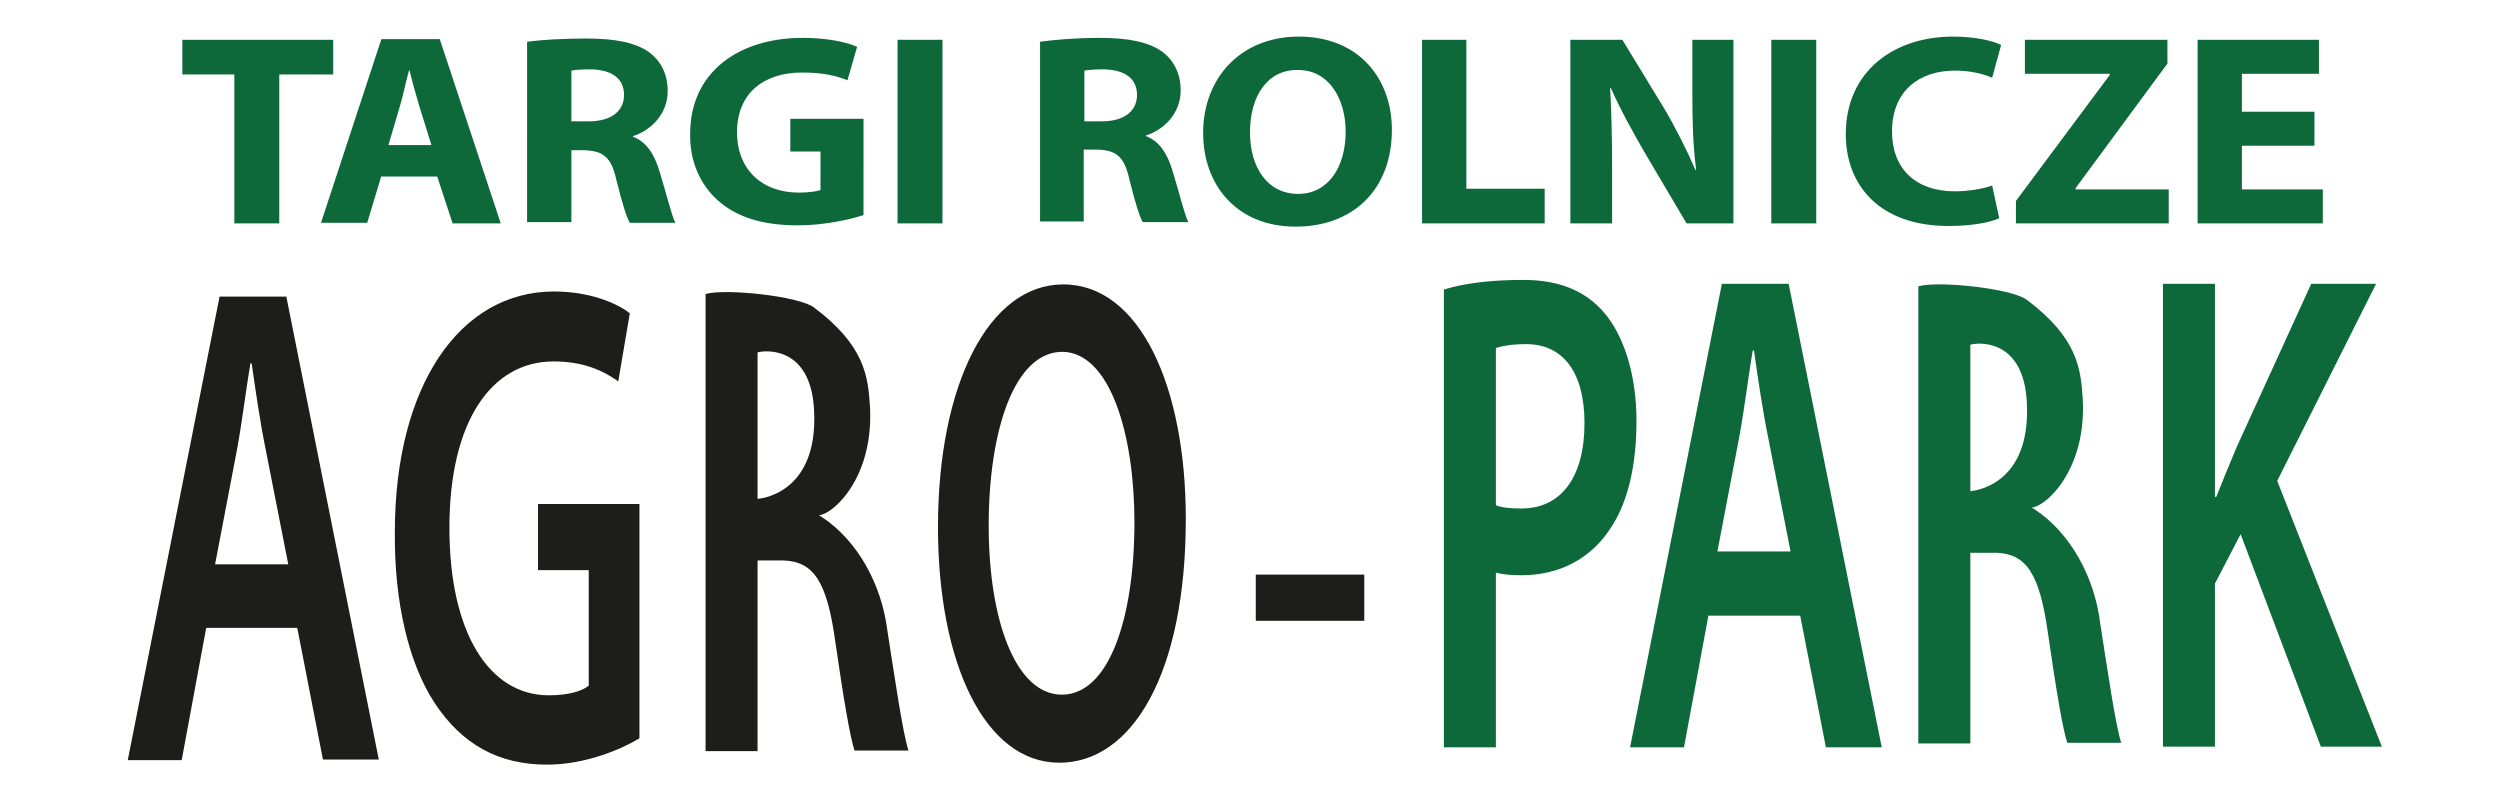 <?xml version="1.0" encoding="utf-8"?>
<!-- Generator: Adobe Illustrator 25.0.0, SVG Export Plug-In . SVG Version: 6.00 Build 0)  -->
<svg version="1.1" id="_x23__Na_białym_tle" xmlns="http://www.w3.org/2000/svg" xmlns:xlink="http://www.w3.org/1999/xlink"
	 x="0px" y="0px" viewBox="0 0 389.4 124.4" style="enable-background:new 0 0 389.4 124.4;" xml:space="preserve">
<style type="text/css">
	.st0{fill:#0E693A;}
	.st1{fill:#1D1D1B;}
</style>
<path class="st0" d="M36.6,11.6h-8.2V6.2h23.5v5.4h-8.4v23.2h-7V11.6z M59.4,27.4l-2.2,7.3h-7.2l9.4-28.6h9.1L78,34.8h-7.5l-2.4-7.3
	H59.4z M67.2,22.6l-1.9-6.1c-0.5-1.7-1.1-3.8-1.5-5.5h-0.1c-0.5,1.7-0.9,3.9-1.4,5.5l-1.8,6.1H67.2z M82.1,6.5
	C84.3,6.2,87.7,6,91.3,6c4.5,0,7.7,0.6,9.9,2.2c1.8,1.4,2.8,3.4,2.8,6c0,3.7-2.8,6.2-5.4,7v0.1c2.1,0.8,3.3,2.7,4.1,5.3
	c1,3.2,1.9,7,2.5,8.1h-7.1c-0.5-0.8-1.2-3.1-2.1-6.7c-0.8-3.6-2.1-4.5-5-4.6H89v11.2h-6.9V6.5z M89,18.9h2.7c3.5,0,5.5-1.6,5.5-4.1
	c0-2.6-1.9-3.9-5.1-4c-1.7,0-2.6,0.1-3.1,0.2V18.9z M134.5,33.5c-2.1,0.7-6.2,1.6-10.2,1.6c-5.6,0-9.6-1.3-12.5-3.9
	c-2.8-2.5-4.4-6.2-4.3-10.4c0-9.5,7.5-14.9,17.5-14.9c4,0,7,0.7,8.5,1.4l-1.5,5.2c-1.7-0.7-3.8-1.2-7.1-1.2
	c-5.8,0-10.1,3.1-10.1,9.3c0,5.9,4,9.4,9.6,9.4c1.6,0,2.9-0.2,3.4-0.4v-6h-4.7v-5.1h11.4V33.5z M146.8,6.2v28.6h-7V6.2H146.8z
	 M162,6.5c2.2-0.3,5.5-0.6,9.2-0.6c4.5,0,7.7,0.6,9.9,2.2c1.8,1.4,2.8,3.4,2.8,6c0,3.7-2.8,6.2-5.4,7v0.1c2.1,0.8,3.3,2.7,4.1,5.3
	c1,3.2,1.9,7,2.5,8.1h-7.1c-0.5-0.8-1.2-3.1-2.1-6.7c-0.8-3.6-2.1-4.5-5-4.6h-2.1v11.2H162V6.5z M168.9,18.9h2.7
	c3.5,0,5.5-1.6,5.5-4.1c0-2.6-1.9-3.9-5.1-4c-1.7,0-2.6,0.1-3.1,0.2V18.9z M216.8,20.2c0,9.4-6.1,15.1-15,15.1
	c-9.1,0-14.4-6.4-14.4-14.6c0-8.6,5.9-15,14.9-15C211.7,5.7,216.8,12.3,216.8,20.2z M194.7,20.6c0,5.6,2.8,9.6,7.5,9.6
	c4.7,0,7.4-4.2,7.4-9.7c0-5.1-2.6-9.6-7.4-9.6C197.4,10.8,194.7,15,194.7,20.6z M221.4,6.2h7v23.2h12.2v5.4h-19.1V6.2z M244.6,34.8
	V6.2h8.1l6.4,10.5c1.8,3,3.6,6.6,5,9.8h0.1c-0.5-3.8-0.6-7.6-0.6-11.9V6.2h6.4v28.6h-7.3l-6.5-11c-1.8-3.1-3.8-6.7-5.3-10.1l-0.1,0
	c0.2,3.8,0.3,7.8,0.3,12.5v8.6H244.6z M282.9,6.2v28.6h-7V6.2H282.9z M311.4,34c-1.3,0.6-4.1,1.2-7.9,1.2c-10.6,0-16-6.2-16-14.3
	c0-9.8,7.5-15.2,16.7-15.2c3.6,0,6.3,0.7,7.5,1.3l-1.4,5.1c-1.4-0.6-3.4-1.1-5.8-1.1c-5.5,0-9.8,3.1-9.8,9.5c0,5.7,3.6,9.3,9.8,9.3
	c2.1,0,4.4-0.4,5.8-0.9L311.4,34z M314,31.3l14.6-19.6v-0.2h-13.2V6.2h22.2v3.7l-14.3,19.4v0.2h14.5v5.3H314V31.3z M360.5,22.7
	h-11.3v6.8h12.6v5.3h-19.5V6.2h18.9v5.3h-12v5.9h11.3V22.7z"/>
<path class="st0" d="M224.9,45.1c2.9-0.9,6.9-1.5,12.4-1.5c6,0,10.3,2,13.2,5.9c2.6,3.5,4.4,9.2,4.4,16c0,6.9-1.3,12.5-3.8,16.4
	c-3.2,5.2-8.3,7.7-14.1,7.7c-1.5,0-2.9-0.1-4-0.4v27.2h-8.1V45.1z M233,78.7c1,0.4,2.3,0.5,4,0.5c6.1,0,9.8-4.8,9.8-13.3
	c0-8-3.4-12.3-9.1-12.3c-2.2,0-3.8,0.3-4.7,0.6V78.7z M266.1,95.9l-3.8,20.5h-8.4l14.3-72.2h10.4l14.5,72.2h-8.7l-4-20.5H266.1z
	 M278.9,85.9l-3.5-17.8c-0.9-4.4-1.6-9.3-2.2-13.5H273c-0.7,4.2-1.3,9.2-2.1,13.5l-3.4,17.8H278.9z M298.8,44.6
	c3-0.9,14.5,0.3,16.9,2.1c8,6,8.4,10.9,8.7,15.3c0.8,13.1-8.2,18.8-8.7,16.6c6,3.3,10,10.1,11.2,17c1.4,9,2.6,17.3,3.5,20.1H322
	c-0.7-2.1-1.7-8-3-17c-1.3-9.4-3.4-12.4-8-12.6h-4.1v29.7h-8.1V44.6z M306.9,76.5c0,0,9.5-0.5,8.8-13.8c-0.5-10.3-8-9.3-8.8-9V76.5z
	 M336.9,44.2h8.1v33.2h0.2c1.1-2.8,2.2-5.4,3.2-7.8l11.6-25.4h10.1l-15.4,30.7l16.3,41.4h-9.5L349,83.2l-4,7.7v25.4h-8.1V44.2z"/>
<path class="st1" d="M212.5,89.5v7.2h-16.9v-7.2H212.5z M32.1,97.9l-3.8,20.5h-8.4l14.3-72.2h10.4L59,118.3h-8.7l-4-20.5H32.1z
	 M44.9,87.9l-3.5-17.8c-0.9-4.4-1.6-9.3-2.2-13.5H39c-0.7,4.2-1.3,9.2-2.1,13.5l-3.4,17.8H44.9z M99.6,115
	c-2.8,1.7-8.4,4.1-14.4,4.1c-7.5,0-13.2-3.1-17.5-9.6c-4-6.1-6.3-15.6-6.2-26.6c0-22.8,10.1-37.5,24.8-37.5c5.5,0,9.8,1.8,11.8,3.4
	l-1.8,10.6c-2.4-1.7-5.4-3.1-10.1-3.1c-9.5,0-16.2,9.1-16.2,25.9c0,16.4,6.2,26.1,15.5,26.1c2.9,0,5.1-0.6,6.2-1.5v-18h-7.9V78.5
	h15.8V115z M109.9,45.8c3-0.9,14.5,0.3,16.9,2.1c8,6,8.4,10.9,8.7,15.3c0.8,13.1-8.2,18.8-8.7,16.6c6,3.3,10,10.1,11.2,17
	c1.4,9,2.6,17.3,3.5,20.1h-8.4c-0.7-2.1-1.7-8-3-17c-1.3-9.4-3.4-12.4-8-12.6H118V117h-8.1V45.8z M118,77.7c0,0,9.5-0.5,8.8-13.8
	c-0.5-10.3-8-9.3-8.8-9V77.7z M184.7,80.8c0,24.2-8.4,38-19.7,38c-11.6,0-18.9-15.5-18.9-36.7c0-22.2,7.9-37.8,19.5-37.8
	C177.6,44.3,184.7,60.3,184.7,80.8z M154,81.9c0,14.7,4.2,26.3,11.4,26.3c7.3,0,11.3-11.8,11.3-26.9c0-13.6-3.8-26.5-11.3-26.5
	C158,54.9,154,67,154,81.9z"/>
</svg>
